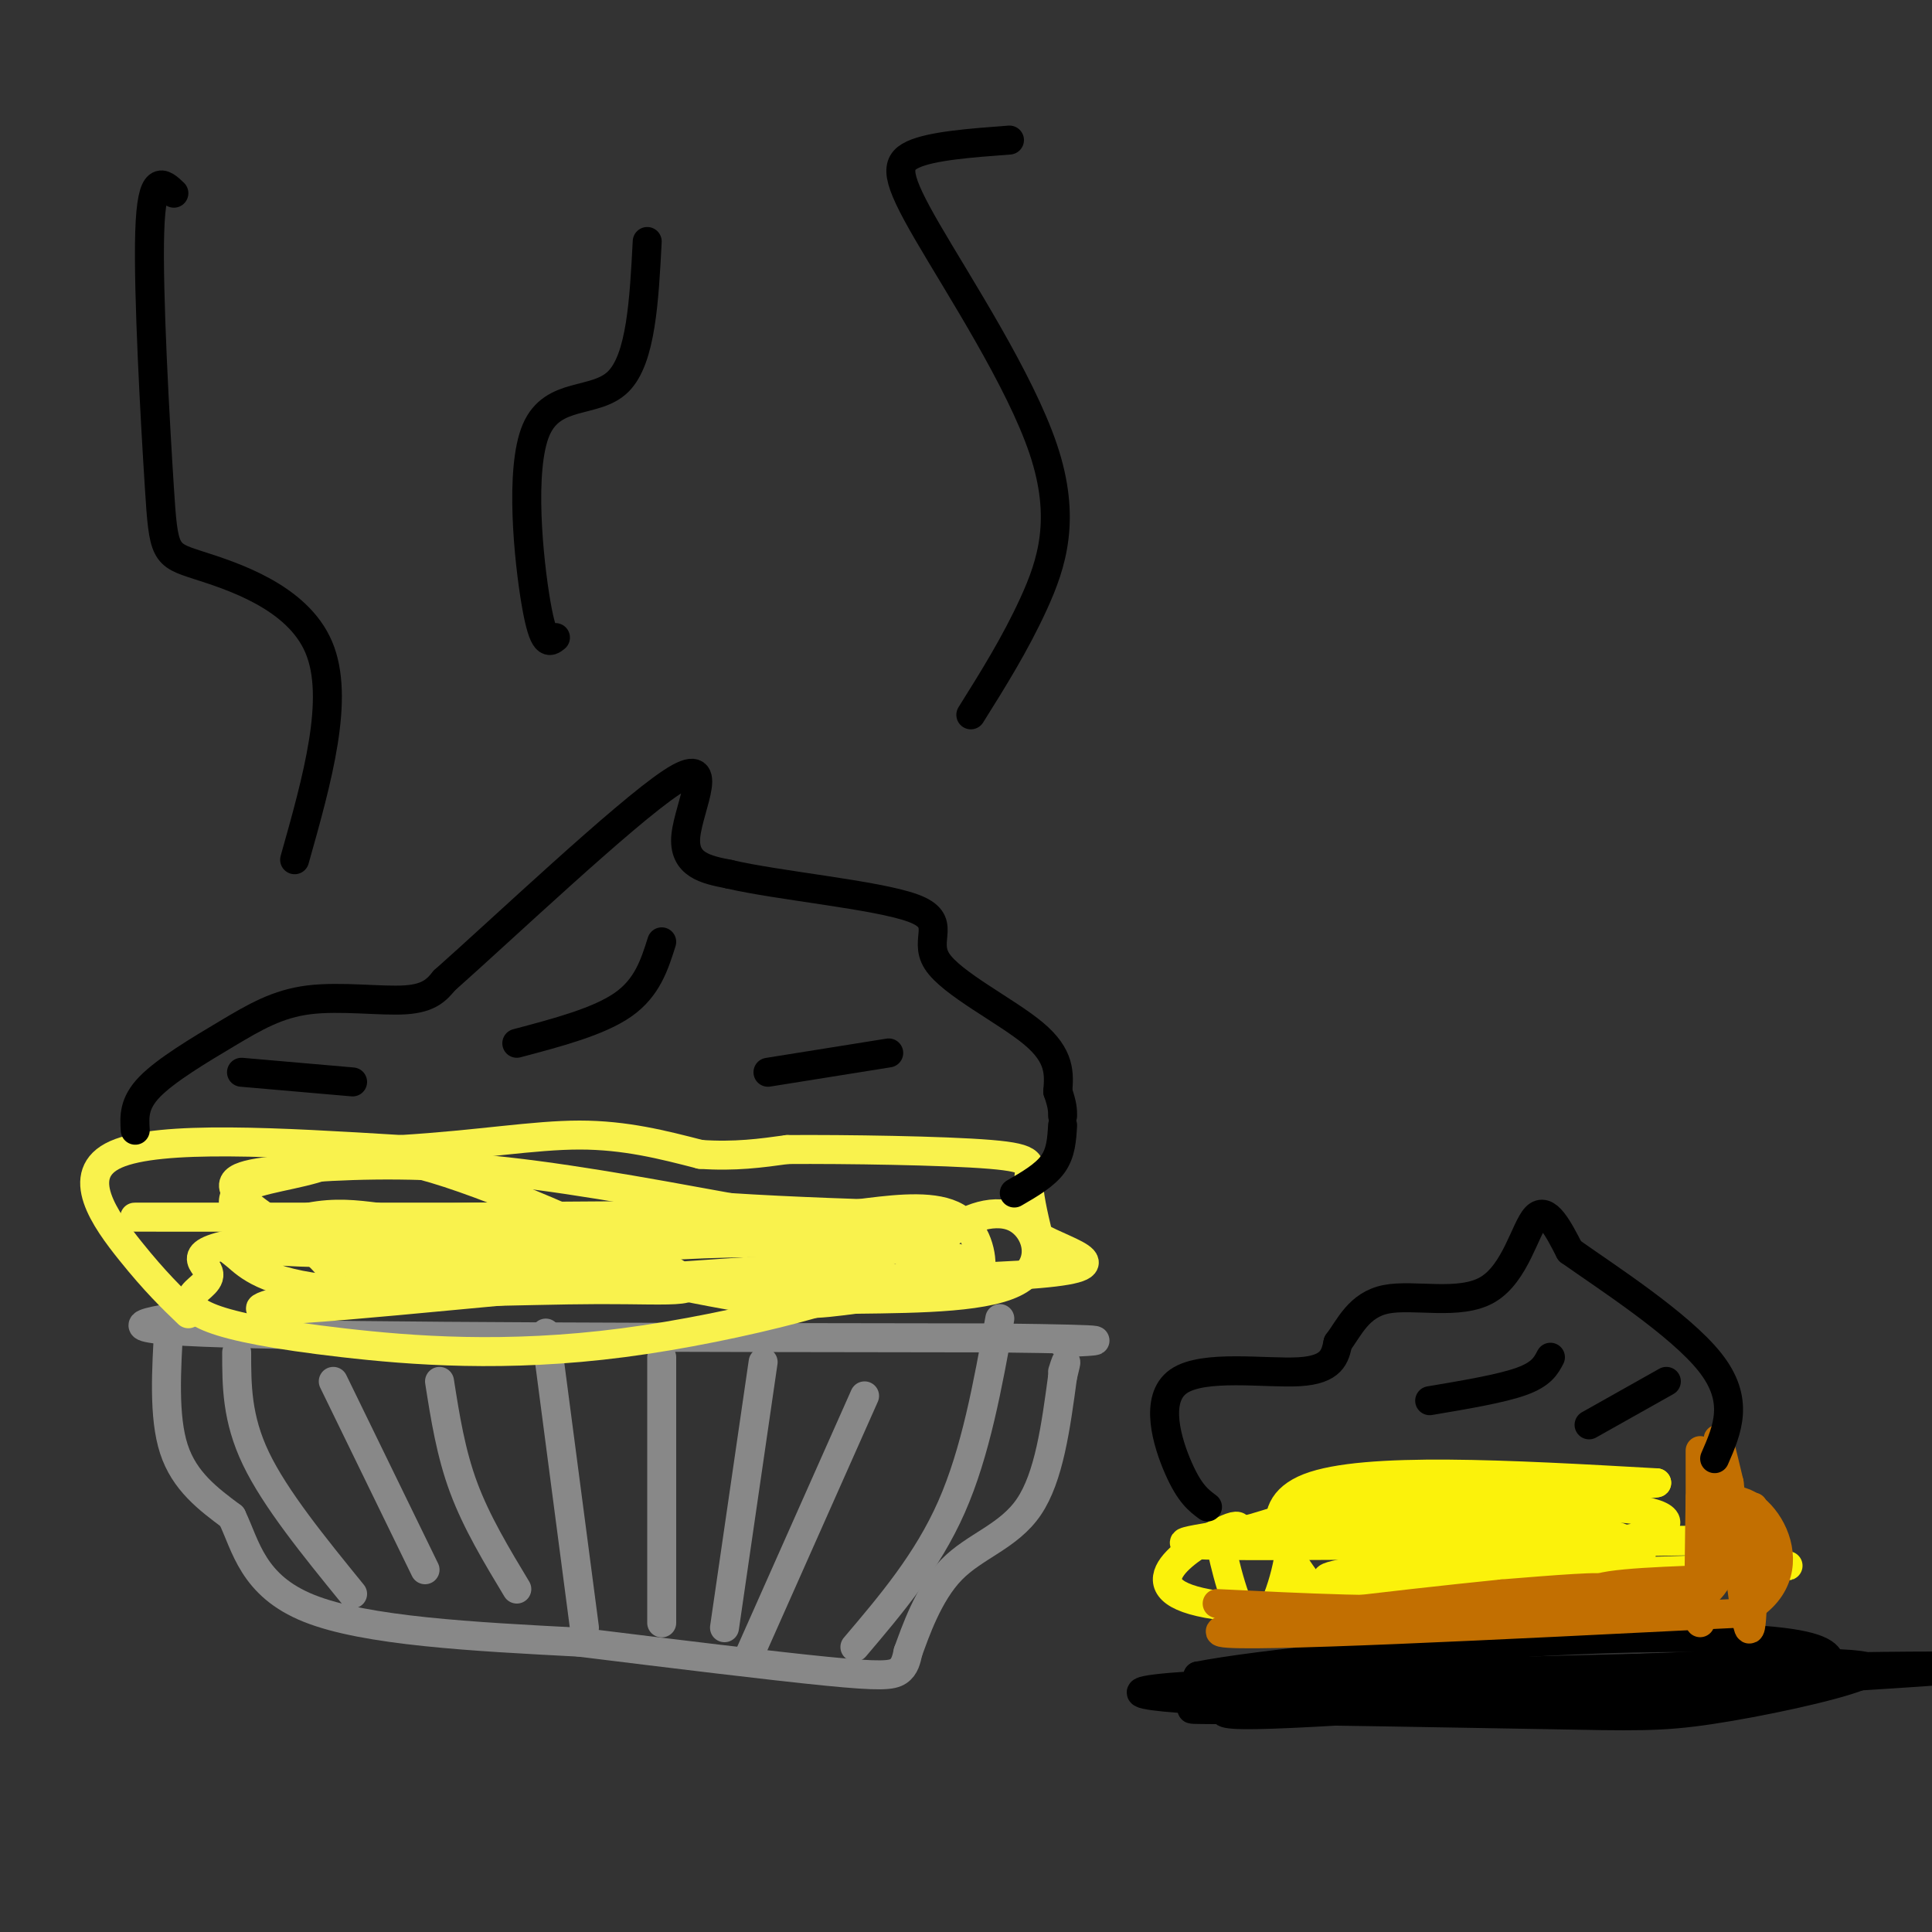 <svg viewBox='0 0 400 400' version='1.1' xmlns='http://www.w3.org/2000/svg' xmlns:xlink='http://www.w3.org/1999/xlink'><rect x="0" y="0" width="400" height="400" fill="#333333" stroke="none"/><g fill='none' stroke='rgb(136,136,136)' stroke-width='6' stroke-linecap='round' stroke-linejoin='round'><path d='M41,272c-10.750,1.583 -21.500,3.167 6,4c27.500,0.833 93.250,0.917 159,1'/><path d='M206,277c28.833,0.333 21.417,0.667 14,1'/><path d='M35,274c-0.583,9.667 -1.167,19.333 1,26c2.167,6.667 7.083,10.333 12,14'/><path d='M48,314c2.933,6.089 4.267,14.311 16,19c11.733,4.689 33.867,5.844 56,7'/><path d='M120,340c19.333,2.393 39.667,4.875 51,6c11.333,1.125 13.667,0.893 15,0c1.333,-0.893 1.667,-2.446 2,-4'/><path d='M188,342c1.476,-4.012 4.167,-12.042 9,-17c4.833,-4.958 11.810,-6.845 16,-13c4.190,-6.155 5.595,-16.577 7,-27'/><path d='M220,285c1.167,-4.667 0.583,-2.833 0,-1'/><path d='M49,280c0.000,6.833 0.000,13.667 4,22c4.000,8.333 12.000,18.167 20,28'/><path d='M69,286c0.000,0.000 19.000,39.000 19,39'/><path d='M91,286c1.167,7.417 2.333,14.833 5,22c2.667,7.167 6.833,14.083 11,21'/><path d='M113,276c0.000,0.000 8.000,61.000 8,61'/><path d='M137,281c0.000,0.000 0.000,55.000 0,55'/><path d='M158,282c0.000,0.000 -8.000,55.000 -8,55'/><path d='M179,289c0.000,0.000 -24.000,54.000 -24,54'/><path d='M207,273c-2.500,13.833 -5.000,27.667 -10,39c-5.000,11.333 -12.500,20.167 -20,29'/></g>
<g fill='none' stroke='rgb(249,242,77)' stroke-width='6' stroke-linecap='round' stroke-linejoin='round'><path d='M39,272c-3.422,-3.289 -6.844,-6.578 -12,-13c-5.156,-6.422 -12.044,-15.978 -3,-20c9.044,-4.022 34.022,-2.511 59,-1'/><path d='M83,238c16.289,-1.000 27.511,-3.000 37,-3c9.489,0.000 17.244,2.000 25,4'/><path d='M145,239c7.167,0.500 12.583,-0.250 18,-1'/><path d='M163,238c11.833,-0.083 32.417,0.208 42,1c9.583,0.792 8.167,2.083 8,5c-0.167,2.917 0.917,7.458 2,12'/><path d='M215,256c5.974,3.578 19.911,6.522 -4,8c-23.911,1.478 -85.668,1.490 -115,1c-29.332,-0.490 -26.238,-1.482 -30,-5c-3.762,-3.518 -14.379,-9.561 -17,-13c-2.621,-3.439 2.756,-4.272 12,-5c9.244,-0.728 22.355,-1.351 38,0c15.645,1.351 33.822,4.675 52,8'/><path d='M151,250c25.764,1.691 64.174,1.917 28,2c-36.174,0.083 -146.931,0.022 -151,0c-4.069,-0.022 98.552,-0.006 138,0c39.448,0.006 15.724,0.003 -8,0'/><path d='M158,252c-22.450,0.545 -74.575,1.909 -98,4c-23.425,2.091 -18.148,4.910 -17,7c1.148,2.090 -1.831,3.450 -3,5c-1.169,1.550 -0.529,3.291 4,5c4.529,1.709 12.946,3.386 27,5c14.054,1.614 33.745,3.165 58,0c24.255,-3.165 53.073,-11.047 54,-14c0.927,-2.953 -26.036,-0.976 -53,1'/><path d='M130,265c-28.666,2.229 -73.832,7.302 -76,6c-2.168,-1.302 38.662,-8.979 70,-12c31.338,-3.021 53.183,-1.387 65,0c11.817,1.387 13.604,2.527 7,4c-6.604,1.473 -21.601,3.278 -28,2c-6.399,-1.278 -4.199,-5.639 -2,-10'/><path d='M166,255c1.866,-2.346 7.532,-3.212 14,-4c6.468,-0.788 13.740,-1.499 18,1c4.260,2.499 5.509,8.207 5,11c-0.509,2.793 -2.777,2.671 -5,1c-2.223,-1.671 -4.400,-4.891 -2,-8c2.400,-3.109 9.377,-6.106 14,-4c4.623,2.106 6.892,9.316 1,13c-5.892,3.684 -19.946,3.842 -34,4'/><path d='M177,269c-8.271,1.058 -11.947,1.703 -27,-1c-15.053,-2.703 -41.481,-8.755 -55,-12c-13.519,-3.245 -14.129,-3.684 4,-4c18.129,-0.316 54.996,-0.508 77,0c22.004,0.508 29.144,1.717 13,3c-16.144,1.283 -55.572,2.642 -95,4'/><path d='M94,259c-22.591,0.670 -31.569,0.345 -36,0c-4.431,-0.345 -4.316,-0.710 -6,-3c-1.684,-2.290 -5.168,-6.504 -3,-9c2.168,-2.496 9.988,-3.275 16,-5c6.012,-1.725 10.215,-4.396 25,0c14.785,4.396 40.153,15.859 49,21c8.847,5.141 1.172,3.962 -15,4c-16.172,0.038 -40.842,1.295 -55,0c-14.158,-1.295 -17.805,-5.141 -20,-7c-2.195,-1.859 -2.937,-1.731 0,-3c2.937,-1.269 9.553,-3.934 15,-5c5.447,-1.066 9.723,-0.533 14,0'/></g>
<g fill='none' stroke='rgb(0,0,0)' stroke-width='6' stroke-linecap='round' stroke-linejoin='round'><path d='M28,234c-0.175,-2.777 -0.351,-5.553 3,-9c3.351,-3.447 10.228,-7.563 16,-11c5.772,-3.437 10.439,-6.195 17,-7c6.561,-0.805 15.018,0.341 20,0c4.982,-0.341 6.491,-2.171 8,-4'/><path d='M92,203c11.798,-10.452 37.292,-34.583 47,-41c9.708,-6.417 3.631,4.881 3,11c-0.631,6.119 4.185,7.060 9,8'/><path d='M151,181c9.998,2.357 30.494,4.250 38,7c7.506,2.750 2.021,6.356 5,11c2.979,4.644 14.423,10.327 20,15c5.577,4.673 5.289,8.337 5,12'/><path d='M219,226c1.000,2.833 1.000,3.917 1,5'/><path d='M137,195c-1.500,4.750 -3.000,9.500 -8,13c-5.000,3.500 -13.500,5.750 -22,8'/><path d='M159,222c0.000,0.000 25.000,-4.000 25,-4'/><path d='M73,224c0.000,0.000 -23.000,-2.000 -23,-2'/><path d='M308,338c19.353,-0.197 38.707,-0.394 47,0c8.293,0.394 5.526,1.378 3,3c-2.526,1.622 -4.809,3.883 -2,5c2.809,1.117 10.712,1.090 -10,3c-20.712,1.910 -70.039,5.758 -86,6c-15.961,0.242 1.443,-3.121 7,-5c5.557,-1.879 -0.735,-2.275 17,-3c17.735,-0.725 59.496,-1.779 74,-2c14.504,-0.221 1.752,0.389 -11,1'/><path d='M347,346c-31.565,1.655 -104.976,5.292 -106,5c-1.024,-0.292 70.341,-4.513 108,-6c37.659,-1.487 41.613,-0.240 36,2c-5.613,2.240 -20.794,5.473 -31,7c-10.206,1.527 -15.437,1.347 -34,1c-18.563,-0.347 -50.459,-0.863 -64,-1c-13.541,-0.137 -8.726,0.104 -7,-1c1.726,-1.104 0.363,-3.552 -1,-6'/><path d='M248,347c12.485,-2.451 44.199,-5.578 69,-7c24.801,-1.422 42.690,-1.138 52,0c9.310,1.138 10.040,3.131 10,5c-0.040,1.869 -0.850,3.612 -8,5c-7.150,1.388 -20.640,2.419 -37,3c-16.360,0.581 -35.591,0.712 -60,0c-24.409,-0.712 -53.995,-2.269 -27,-4c26.995,-1.731 110.570,-3.638 143,-4c32.430,-0.362 13.715,0.819 -5,2'/><path d='M385,347c-9.356,1.600 -30.244,4.600 -52,6c-21.756,1.400 -44.378,1.200 -67,1'/></g>
<g fill='none' stroke='rgb(251,242,11)' stroke-width='6' stroke-linecap='round' stroke-linejoin='round'><path d='M275,332c-0.089,0.511 -0.178,1.022 -4,-4c-3.822,-5.022 -11.378,-15.578 0,-20c11.378,-4.422 41.689,-2.711 72,-1'/><path d='M343,307c-0.445,0.440 -37.559,2.041 -57,4c-19.441,1.959 -21.211,4.278 -29,6c-7.789,1.722 -21.597,2.848 -1,3c20.597,0.152 75.599,-0.671 95,-1c19.401,-0.329 3.200,-0.165 -13,0'/><path d='M338,319c-21.013,1.853 -67.045,6.486 -63,8c4.045,1.514 58.166,-0.093 60,0c1.834,0.093 -48.619,1.884 -64,3c-15.381,1.116 4.309,1.558 24,2'/><path d='M295,332c15.962,0.057 43.866,-0.799 33,0c-10.866,0.799 -60.502,3.254 -78,0c-17.498,-3.254 -2.856,-12.215 3,-15c5.856,-2.785 2.928,0.608 0,4'/><path d='M253,321c1.114,5.134 3.898,15.969 7,16c3.102,0.031 6.520,-10.741 7,-16c0.480,-5.259 -1.980,-5.003 10,-6c11.980,-0.997 38.398,-3.245 53,-3c14.602,0.245 17.388,2.983 13,5c-4.388,2.017 -15.951,3.312 -27,4c-11.049,0.688 -21.586,0.768 -28,0c-6.414,-0.768 -8.707,-2.384 -11,-4'/><path d='M277,317c-1.883,-1.008 -1.089,-1.528 -2,-2c-0.911,-0.472 -3.527,-0.896 4,-1c7.527,-0.104 25.196,0.114 37,1c11.804,0.886 17.743,2.442 21,4c3.257,1.558 3.831,3.119 1,5c-2.831,1.881 -9.068,4.081 -23,6c-13.932,1.919 -35.559,3.555 -41,3c-5.441,-0.555 5.302,-3.301 21,-5c15.698,-1.699 36.349,-2.349 57,-3'/><path d='M352,325c16.119,-0.821 27.917,-1.375 7,0c-20.917,1.375 -74.548,4.679 -84,5c-9.452,0.321 25.274,-2.339 60,-5'/><path d='M335,325c6.311,0.867 -7.911,5.533 -20,8c-12.089,2.467 -22.044,2.733 -32,3'/></g>
<g fill='none' stroke='rgb(194,111,1)' stroke-width='6' stroke-linecap='round' stroke-linejoin='round'><path d='M252,332c17.844,0.889 35.689,1.778 51,1c15.311,-0.778 28.089,-3.222 29,-4c0.911,-0.778 -10.044,0.111 -21,1'/><path d='M311,330c-20.911,2.111 -62.689,6.889 -58,8c4.689,1.111 55.844,-1.444 107,-4'/><path d='M360,334c16.464,-7.872 4.124,-25.553 -2,-23c-6.124,2.553 -6.033,25.341 -6,25c0.033,-0.341 0.010,-23.812 0,-32c-0.010,-8.188 -0.005,-1.094 0,6'/><path d='M352,310c-0.119,7.274 -0.417,22.458 0,22c0.417,-0.458 1.548,-16.560 2,-20c0.452,-3.440 0.226,5.780 0,15'/><path d='M354,327c-12.810,0.476 -25.619,0.952 -24,3c1.619,2.048 17.667,5.667 24,-1c6.333,-6.667 2.952,-23.619 2,-29c-0.952,-5.381 0.524,0.810 2,7'/><path d='M358,307c1.156,8.867 3.044,27.533 4,30c0.956,2.467 0.978,-11.267 1,-25'/></g>
<g fill='none' stroke='rgb(0,0,0)' stroke-width='6' stroke-linecap='round' stroke-linejoin='round'><path d='M250,312c-1.839,-1.369 -3.679,-2.738 -6,-8c-2.321,-5.262 -5.125,-14.417 0,-18c5.125,-3.583 18.179,-1.595 25,-2c6.821,-0.405 7.411,-3.202 8,-6'/><path d='M277,278c2.367,-3.107 4.284,-7.874 10,-9c5.716,-1.126 15.231,1.389 21,-2c5.769,-3.389 7.791,-12.683 10,-15c2.209,-2.317 4.604,2.341 7,7'/><path d='M325,259c7.489,5.311 22.711,15.089 29,23c6.289,7.911 3.644,13.956 1,20'/><path d='M321,281c-0.917,1.750 -1.833,3.500 -6,5c-4.167,1.500 -11.583,2.750 -19,4'/><path d='M345,286c0.000,0.000 -16.000,9.000 -16,9'/><path d='M220,233c-0.167,2.833 -0.333,5.667 -2,8c-1.667,2.333 -4.833,4.167 -8,6'/><path d='M61,178c4.726,-16.746 9.451,-33.493 5,-44c-4.451,-10.507 -18.080,-14.775 -25,-17c-6.920,-2.225 -7.132,-2.407 -8,-16c-0.868,-13.593 -2.391,-40.598 -2,-53c0.391,-12.402 2.695,-10.201 5,-8'/><path d='M115,132c-1.220,0.988 -2.440,1.976 -4,-7c-1.560,-8.976 -3.458,-27.917 0,-36c3.458,-8.083 12.274,-5.310 17,-10c4.726,-4.690 5.363,-16.845 6,-29'/><path d='M201,148c4.596,-7.338 9.193,-14.676 13,-23c3.807,-8.324 6.825,-17.633 2,-32c-4.825,-14.367 -17.491,-33.791 -24,-45c-6.509,-11.209 -6.860,-14.203 -3,-16c3.860,-1.797 11.930,-2.399 20,-3'/></g>
</svg>